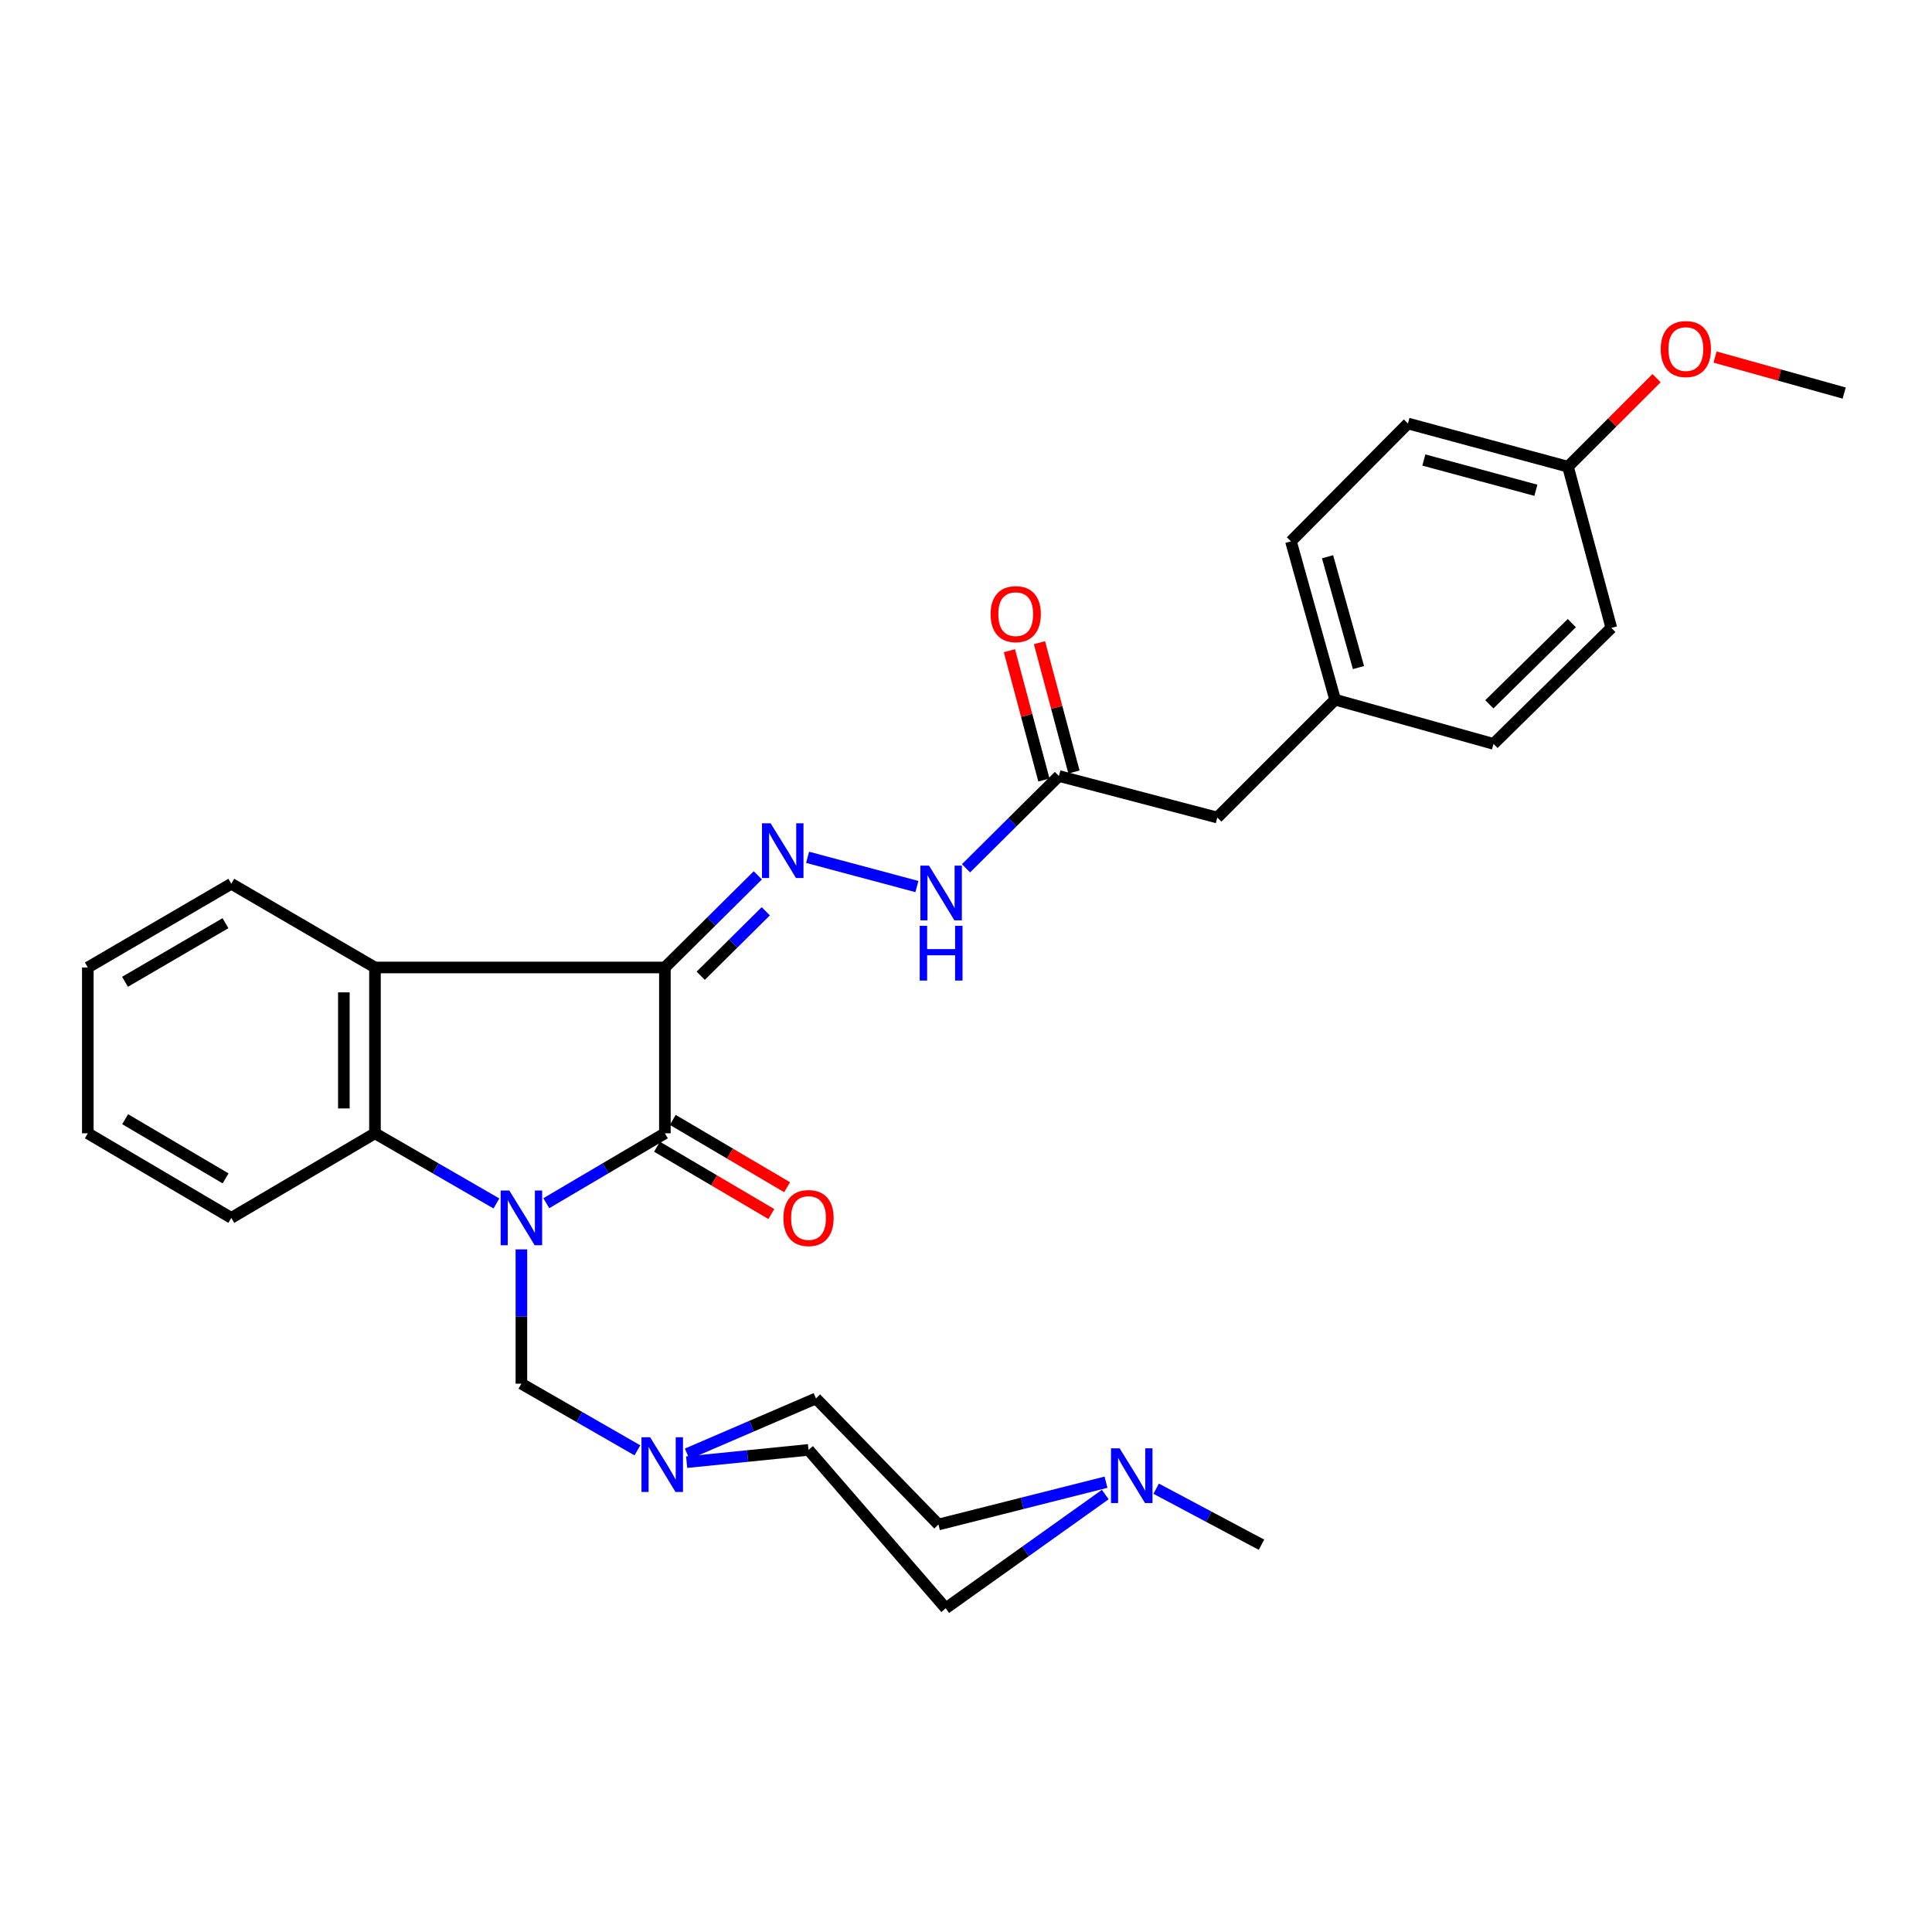 <?xml version='1.0' encoding='iso-8859-1'?>
<svg version='1.1' baseProfile='full'
              xmlns='http://www.w3.org/2000/svg'
                      xmlns:rdkit='http://www.rdkit.org/xml'
                      xmlns:xlink='http://www.w3.org/1999/xlink'
                  xml:space='preserve'
width='1000px' height='1000px' viewBox='0 0 1000 1000'>
<!-- END OF HEADER -->
<rect style='opacity:1.0;fill:#FFFFFF;stroke:none' width='1000' height='1000' x='0' y='0'> </rect>
<path class='bond-1' d='M 282.769,622.774 L 313.458,604.685' style='fill:none;fill-rule:evenodd;stroke:#0000FF;stroke-width:6px;stroke-linecap:butt;stroke-linejoin:miter;stroke-opacity:1' />
<path class='bond-1' d='M 313.458,604.685 L 344.146,586.596' style='fill:none;fill-rule:evenodd;stroke:#000000;stroke-width:6px;stroke-linecap:butt;stroke-linejoin:miter;stroke-opacity:1' />
<path class='bond-3' d='M 256.946,622.907 L 225.513,604.752' style='fill:none;fill-rule:evenodd;stroke:#0000FF;stroke-width:6px;stroke-linecap:butt;stroke-linejoin:miter;stroke-opacity:1' />
<path class='bond-3' d='M 225.513,604.752 L 194.08,586.596' style='fill:none;fill-rule:evenodd;stroke:#000000;stroke-width:6px;stroke-linecap:butt;stroke-linejoin:miter;stroke-opacity:1' />
<path class='bond-5' d='M 269.874,646.68 L 269.874,681.438' style='fill:none;fill-rule:evenodd;stroke:#0000FF;stroke-width:6px;stroke-linecap:butt;stroke-linejoin:miter;stroke-opacity:1' />
<path class='bond-5' d='M 269.874,681.438 L 269.874,716.195' style='fill:none;fill-rule:evenodd;stroke:#000000;stroke-width:6px;stroke-linecap:butt;stroke-linejoin:miter;stroke-opacity:1' />
<path class='bond-0' d='M 344.146,500.766 L 344.146,586.596' style='fill:none;fill-rule:evenodd;stroke:#000000;stroke-width:6px;stroke-linecap:butt;stroke-linejoin:miter;stroke-opacity:1' />
<path class='bond-4' d='M 344.146,500.766 L 368.202,476.923' style='fill:none;fill-rule:evenodd;stroke:#000000;stroke-width:6px;stroke-linecap:butt;stroke-linejoin:miter;stroke-opacity:1' />
<path class='bond-4' d='M 368.202,476.923 L 392.257,453.079' style='fill:none;fill-rule:evenodd;stroke:#0000FF;stroke-width:6px;stroke-linecap:butt;stroke-linejoin:miter;stroke-opacity:1' />
<path class='bond-4' d='M 362.698,505.049 L 379.537,488.358' style='fill:none;fill-rule:evenodd;stroke:#000000;stroke-width:6px;stroke-linecap:butt;stroke-linejoin:miter;stroke-opacity:1' />
<path class='bond-4' d='M 379.537,488.358 L 396.376,471.668' style='fill:none;fill-rule:evenodd;stroke:#0000FF;stroke-width:6px;stroke-linecap:butt;stroke-linejoin:miter;stroke-opacity:1' />
<path class='bond-30' d='M 344.146,500.766 L 194.08,500.766' style='fill:none;fill-rule:evenodd;stroke:#000000;stroke-width:6px;stroke-linecap:butt;stroke-linejoin:miter;stroke-opacity:1' />
<path class='bond-10' d='M 340.061,593.534 L 369.655,610.96' style='fill:none;fill-rule:evenodd;stroke:#000000;stroke-width:6px;stroke-linecap:butt;stroke-linejoin:miter;stroke-opacity:1' />
<path class='bond-10' d='M 369.655,610.96 L 399.249,628.386' style='fill:none;fill-rule:evenodd;stroke:#FF0000;stroke-width:6px;stroke-linecap:butt;stroke-linejoin:miter;stroke-opacity:1' />
<path class='bond-10' d='M 348.231,579.659 L 377.825,597.085' style='fill:none;fill-rule:evenodd;stroke:#000000;stroke-width:6px;stroke-linecap:butt;stroke-linejoin:miter;stroke-opacity:1' />
<path class='bond-10' d='M 377.825,597.085 L 407.419,614.512' style='fill:none;fill-rule:evenodd;stroke:#FF0000;stroke-width:6px;stroke-linecap:butt;stroke-linejoin:miter;stroke-opacity:1' />
<path class='bond-2' d='M 194.08,500.766 L 194.08,586.596' style='fill:none;fill-rule:evenodd;stroke:#000000;stroke-width:6px;stroke-linecap:butt;stroke-linejoin:miter;stroke-opacity:1' />
<path class='bond-2' d='M 177.979,513.641 L 177.979,573.722' style='fill:none;fill-rule:evenodd;stroke:#000000;stroke-width:6px;stroke-linecap:butt;stroke-linejoin:miter;stroke-opacity:1' />
<path class='bond-19' d='M 194.08,500.766 L 119.727,457.435' style='fill:none;fill-rule:evenodd;stroke:#000000;stroke-width:6px;stroke-linecap:butt;stroke-linejoin:miter;stroke-opacity:1' />
<path class='bond-20' d='M 194.08,586.596 L 119.727,630.374' style='fill:none;fill-rule:evenodd;stroke:#000000;stroke-width:6px;stroke-linecap:butt;stroke-linejoin:miter;stroke-opacity:1' />
<path class='bond-7' d='M 418.006,443.744 L 474.59,458.872' style='fill:none;fill-rule:evenodd;stroke:#0000FF;stroke-width:6px;stroke-linecap:butt;stroke-linejoin:miter;stroke-opacity:1' />
<path class='bond-6' d='M 269.874,716.195 L 299.9,733.451' style='fill:none;fill-rule:evenodd;stroke:#000000;stroke-width:6px;stroke-linecap:butt;stroke-linejoin:miter;stroke-opacity:1' />
<path class='bond-6' d='M 299.9,733.451 L 329.927,750.706' style='fill:none;fill-rule:evenodd;stroke:#0000FF;stroke-width:6px;stroke-linecap:butt;stroke-linejoin:miter;stroke-opacity:1' />
<path class='bond-13' d='M 355.411,756.812 L 386.951,753.634' style='fill:none;fill-rule:evenodd;stroke:#0000FF;stroke-width:6px;stroke-linecap:butt;stroke-linejoin:miter;stroke-opacity:1' />
<path class='bond-13' d='M 386.951,753.634 L 418.491,750.456' style='fill:none;fill-rule:evenodd;stroke:#000000;stroke-width:6px;stroke-linecap:butt;stroke-linejoin:miter;stroke-opacity:1' />
<path class='bond-14' d='M 355.675,752.53 L 389.01,738.178' style='fill:none;fill-rule:evenodd;stroke:#0000FF;stroke-width:6px;stroke-linecap:butt;stroke-linejoin:miter;stroke-opacity:1' />
<path class='bond-14' d='M 389.01,738.178 L 422.346,723.826' style='fill:none;fill-rule:evenodd;stroke:#000000;stroke-width:6px;stroke-linecap:butt;stroke-linejoin:miter;stroke-opacity:1' />
<path class='bond-9' d='M 500.007,449.421 L 524.053,425.541' style='fill:none;fill-rule:evenodd;stroke:#0000FF;stroke-width:6px;stroke-linecap:butt;stroke-linejoin:miter;stroke-opacity:1' />
<path class='bond-9' d='M 524.053,425.541 L 548.099,401.661' style='fill:none;fill-rule:evenodd;stroke:#000000;stroke-width:6px;stroke-linecap:butt;stroke-linejoin:miter;stroke-opacity:1' />
<path class='bond-8' d='M 572.466,767.183 L 529.103,778.132' style='fill:none;fill-rule:evenodd;stroke:#0000FF;stroke-width:6px;stroke-linecap:butt;stroke-linejoin:miter;stroke-opacity:1' />
<path class='bond-8' d='M 529.103,778.132 L 485.741,789.082' style='fill:none;fill-rule:evenodd;stroke:#000000;stroke-width:6px;stroke-linecap:butt;stroke-linejoin:miter;stroke-opacity:1' />
<path class='bond-26' d='M 598.427,770.546 L 625.682,785.047' style='fill:none;fill-rule:evenodd;stroke:#0000FF;stroke-width:6px;stroke-linecap:butt;stroke-linejoin:miter;stroke-opacity:1' />
<path class='bond-26' d='M 625.682,785.047 L 652.937,799.548' style='fill:none;fill-rule:evenodd;stroke:#000000;stroke-width:6px;stroke-linecap:butt;stroke-linejoin:miter;stroke-opacity:1' />
<path class='bond-31' d='M 572.09,773.58 L 530.798,803.005' style='fill:none;fill-rule:evenodd;stroke:#0000FF;stroke-width:6px;stroke-linecap:butt;stroke-linejoin:miter;stroke-opacity:1' />
<path class='bond-31' d='M 530.798,803.005 L 489.507,832.43' style='fill:none;fill-rule:evenodd;stroke:#000000;stroke-width:6px;stroke-linecap:butt;stroke-linejoin:miter;stroke-opacity:1' />
<path class='bond-11' d='M 555.878,399.587 L 546.953,366.121' style='fill:none;fill-rule:evenodd;stroke:#000000;stroke-width:6px;stroke-linecap:butt;stroke-linejoin:miter;stroke-opacity:1' />
<path class='bond-11' d='M 546.953,366.121 L 538.029,332.655' style='fill:none;fill-rule:evenodd;stroke:#FF0000;stroke-width:6px;stroke-linecap:butt;stroke-linejoin:miter;stroke-opacity:1' />
<path class='bond-11' d='M 540.32,403.736 L 531.396,370.27' style='fill:none;fill-rule:evenodd;stroke:#000000;stroke-width:6px;stroke-linecap:butt;stroke-linejoin:miter;stroke-opacity:1' />
<path class='bond-11' d='M 531.396,370.27 L 522.471,336.804' style='fill:none;fill-rule:evenodd;stroke:#FF0000;stroke-width:6px;stroke-linecap:butt;stroke-linejoin:miter;stroke-opacity:1' />
<path class='bond-12' d='M 548.099,401.661 L 630.073,423.157' style='fill:none;fill-rule:evenodd;stroke:#000000;stroke-width:6px;stroke-linecap:butt;stroke-linejoin:miter;stroke-opacity:1' />
<path class='bond-17' d='M 630.073,423.157 L 691.062,362.159' style='fill:none;fill-rule:evenodd;stroke:#000000;stroke-width:6px;stroke-linecap:butt;stroke-linejoin:miter;stroke-opacity:1' />
<path class='bond-16' d='M 418.491,750.456 L 489.507,832.43' style='fill:none;fill-rule:evenodd;stroke:#000000;stroke-width:6px;stroke-linecap:butt;stroke-linejoin:miter;stroke-opacity:1' />
<path class='bond-15' d='M 422.346,723.826 L 485.741,789.082' style='fill:none;fill-rule:evenodd;stroke:#000000;stroke-width:6px;stroke-linecap:butt;stroke-linejoin:miter;stroke-opacity:1' />
<path class='bond-21' d='M 691.062,362.159 L 773.037,385.032' style='fill:none;fill-rule:evenodd;stroke:#000000;stroke-width:6px;stroke-linecap:butt;stroke-linejoin:miter;stroke-opacity:1' />
<path class='bond-22' d='M 691.062,362.159 L 668.198,280.202' style='fill:none;fill-rule:evenodd;stroke:#000000;stroke-width:6px;stroke-linecap:butt;stroke-linejoin:miter;stroke-opacity:1' />
<path class='bond-22' d='M 703.142,345.539 L 687.137,288.169' style='fill:none;fill-rule:evenodd;stroke:#000000;stroke-width:6px;stroke-linecap:butt;stroke-linejoin:miter;stroke-opacity:1' />
<path class='bond-18' d='M 811.591,241.568 L 728.749,219.205' style='fill:none;fill-rule:evenodd;stroke:#000000;stroke-width:6px;stroke-linecap:butt;stroke-linejoin:miter;stroke-opacity:1' />
<path class='bond-18' d='M 794.968,253.758 L 736.979,238.104' style='fill:none;fill-rule:evenodd;stroke:#000000;stroke-width:6px;stroke-linecap:butt;stroke-linejoin:miter;stroke-opacity:1' />
<path class='bond-25' d='M 811.591,241.568 L 834.512,218.654' style='fill:none;fill-rule:evenodd;stroke:#000000;stroke-width:6px;stroke-linecap:butt;stroke-linejoin:miter;stroke-opacity:1' />
<path class='bond-25' d='M 834.512,218.654 L 857.433,195.74' style='fill:none;fill-rule:evenodd;stroke:#FF0000;stroke-width:6px;stroke-linecap:butt;stroke-linejoin:miter;stroke-opacity:1' />
<path class='bond-33' d='M 811.591,241.568 L 834.017,325' style='fill:none;fill-rule:evenodd;stroke:#000000;stroke-width:6px;stroke-linecap:butt;stroke-linejoin:miter;stroke-opacity:1' />
<path class='bond-32' d='M 119.727,457.435 L 45.455,500.766' style='fill:none;fill-rule:evenodd;stroke:#000000;stroke-width:6px;stroke-linecap:butt;stroke-linejoin:miter;stroke-opacity:1' />
<path class='bond-32' d='M 116.7,477.843 L 64.709,508.174' style='fill:none;fill-rule:evenodd;stroke:#000000;stroke-width:6px;stroke-linecap:butt;stroke-linejoin:miter;stroke-opacity:1' />
<path class='bond-29' d='M 119.727,630.374 L 45.455,586.596' style='fill:none;fill-rule:evenodd;stroke:#000000;stroke-width:6px;stroke-linecap:butt;stroke-linejoin:miter;stroke-opacity:1' />
<path class='bond-29' d='M 116.762,609.936 L 64.772,579.292' style='fill:none;fill-rule:evenodd;stroke:#000000;stroke-width:6px;stroke-linecap:butt;stroke-linejoin:miter;stroke-opacity:1' />
<path class='bond-24' d='M 773.037,385.032 L 834.017,325' style='fill:none;fill-rule:evenodd;stroke:#000000;stroke-width:6px;stroke-linecap:butt;stroke-linejoin:miter;stroke-opacity:1' />
<path class='bond-24' d='M 770.888,364.553 L 813.574,322.531' style='fill:none;fill-rule:evenodd;stroke:#000000;stroke-width:6px;stroke-linecap:butt;stroke-linejoin:miter;stroke-opacity:1' />
<path class='bond-23' d='M 668.198,280.202 L 728.749,219.205' style='fill:none;fill-rule:evenodd;stroke:#000000;stroke-width:6px;stroke-linecap:butt;stroke-linejoin:miter;stroke-opacity:1' />
<path class='bond-27' d='M 887.716,184.808 L 921.131,194.13' style='fill:none;fill-rule:evenodd;stroke:#FF0000;stroke-width:6px;stroke-linecap:butt;stroke-linejoin:miter;stroke-opacity:1' />
<path class='bond-27' d='M 921.131,194.13 L 954.545,203.452' style='fill:none;fill-rule:evenodd;stroke:#000000;stroke-width:6px;stroke-linecap:butt;stroke-linejoin:miter;stroke-opacity:1' />
<path class='bond-28' d='M 45.455,500.766 L 45.455,586.596' style='fill:none;fill-rule:evenodd;stroke:#000000;stroke-width:6px;stroke-linecap:butt;stroke-linejoin:miter;stroke-opacity:1' />
<path  class='atom-0' d='M 263.614 616.214
L 272.894 631.214
Q 273.814 632.694, 275.294 635.374
Q 276.774 638.054, 276.854 638.214
L 276.854 616.214
L 280.614 616.214
L 280.614 644.534
L 276.734 644.534
L 266.774 628.134
Q 265.614 626.214, 264.374 624.014
Q 263.174 621.814, 262.814 621.134
L 262.814 644.534
L 259.134 644.534
L 259.134 616.214
L 263.614 616.214
' fill='#0000FF'/>
<path  class='atom-5' d='M 398.884 426.145
L 408.164 441.145
Q 409.084 442.625, 410.564 445.305
Q 412.044 447.985, 412.124 448.145
L 412.124 426.145
L 415.884 426.145
L 415.884 454.465
L 412.004 454.465
L 402.044 438.065
Q 400.884 436.145, 399.644 433.945
Q 398.444 431.745, 398.084 431.065
L 398.084 454.465
L 394.404 454.465
L 394.404 426.145
L 398.884 426.145
' fill='#0000FF'/>
<path  class='atom-7' d='M 336.509 743.926
L 345.789 758.926
Q 346.709 760.406, 348.189 763.086
Q 349.669 765.766, 349.749 765.926
L 349.749 743.926
L 353.509 743.926
L 353.509 772.246
L 349.629 772.246
L 339.669 755.846
Q 338.509 753.926, 337.269 751.726
Q 336.069 749.526, 335.709 748.846
L 335.709 772.246
L 332.029 772.246
L 332.029 743.926
L 336.509 743.926
' fill='#0000FF'/>
<path  class='atom-8' d='M 480.859 448.061
L 490.139 463.061
Q 491.059 464.541, 492.539 467.221
Q 494.019 469.901, 494.099 470.061
L 494.099 448.061
L 497.859 448.061
L 497.859 476.381
L 493.979 476.381
L 484.019 459.981
Q 482.859 458.061, 481.619 455.861
Q 480.419 453.661, 480.059 452.981
L 480.059 476.381
L 476.379 476.381
L 476.379 448.061
L 480.859 448.061
' fill='#0000FF'/>
<path  class='atom-8' d='M 476.039 479.213
L 479.879 479.213
L 479.879 491.253
L 494.359 491.253
L 494.359 479.213
L 498.199 479.213
L 498.199 507.533
L 494.359 507.533
L 494.359 494.453
L 479.879 494.453
L 479.879 507.533
L 476.039 507.533
L 476.039 479.213
' fill='#0000FF'/>
<path  class='atom-9' d='M 579.525 749.66
L 588.805 764.66
Q 589.725 766.14, 591.205 768.82
Q 592.685 771.5, 592.765 771.66
L 592.765 749.66
L 596.525 749.66
L 596.525 777.98
L 592.645 777.98
L 582.685 761.58
Q 581.525 759.66, 580.285 757.46
Q 579.085 755.26, 578.725 754.58
L 578.725 777.98
L 575.045 777.98
L 575.045 749.66
L 579.525 749.66
' fill='#0000FF'/>
<path  class='atom-11' d='M 405.491 630.454
Q 405.491 623.654, 408.851 619.854
Q 412.211 616.054, 418.491 616.054
Q 424.771 616.054, 428.131 619.854
Q 431.491 623.654, 431.491 630.454
Q 431.491 637.334, 428.091 641.254
Q 424.691 645.134, 418.491 645.134
Q 412.251 645.134, 408.851 641.254
Q 405.491 637.374, 405.491 630.454
M 418.491 641.934
Q 422.811 641.934, 425.131 639.054
Q 427.491 636.134, 427.491 630.454
Q 427.491 624.894, 425.131 622.094
Q 422.811 619.254, 418.491 619.254
Q 414.171 619.254, 411.811 622.054
Q 409.491 624.854, 409.491 630.454
Q 409.491 636.174, 411.811 639.054
Q 414.171 641.934, 418.491 641.934
' fill='#FF0000'/>
<path  class='atom-12' d='M 512.736 317.879
Q 512.736 311.079, 516.096 307.279
Q 519.456 303.479, 525.736 303.479
Q 532.016 303.479, 535.376 307.279
Q 538.736 311.079, 538.736 317.879
Q 538.736 324.759, 535.336 328.679
Q 531.936 332.559, 525.736 332.559
Q 519.496 332.559, 516.096 328.679
Q 512.736 324.799, 512.736 317.879
M 525.736 329.359
Q 530.056 329.359, 532.376 326.479
Q 534.736 323.559, 534.736 317.879
Q 534.736 312.319, 532.376 309.519
Q 530.056 306.679, 525.736 306.679
Q 521.416 306.679, 519.056 309.479
Q 516.736 312.279, 516.736 317.879
Q 516.736 323.599, 519.056 326.479
Q 521.416 329.359, 525.736 329.359
' fill='#FF0000'/>
<path  class='atom-26' d='M 859.589 180.668
Q 859.589 173.868, 862.949 170.068
Q 866.309 166.268, 872.589 166.268
Q 878.869 166.268, 882.229 170.068
Q 885.589 173.868, 885.589 180.668
Q 885.589 187.548, 882.189 191.468
Q 878.789 195.348, 872.589 195.348
Q 866.349 195.348, 862.949 191.468
Q 859.589 187.588, 859.589 180.668
M 872.589 192.148
Q 876.909 192.148, 879.229 189.268
Q 881.589 186.348, 881.589 180.668
Q 881.589 175.108, 879.229 172.308
Q 876.909 169.468, 872.589 169.468
Q 868.269 169.468, 865.909 172.268
Q 863.589 175.068, 863.589 180.668
Q 863.589 186.388, 865.909 189.268
Q 868.269 192.148, 872.589 192.148
' fill='#FF0000'/>
</svg>
